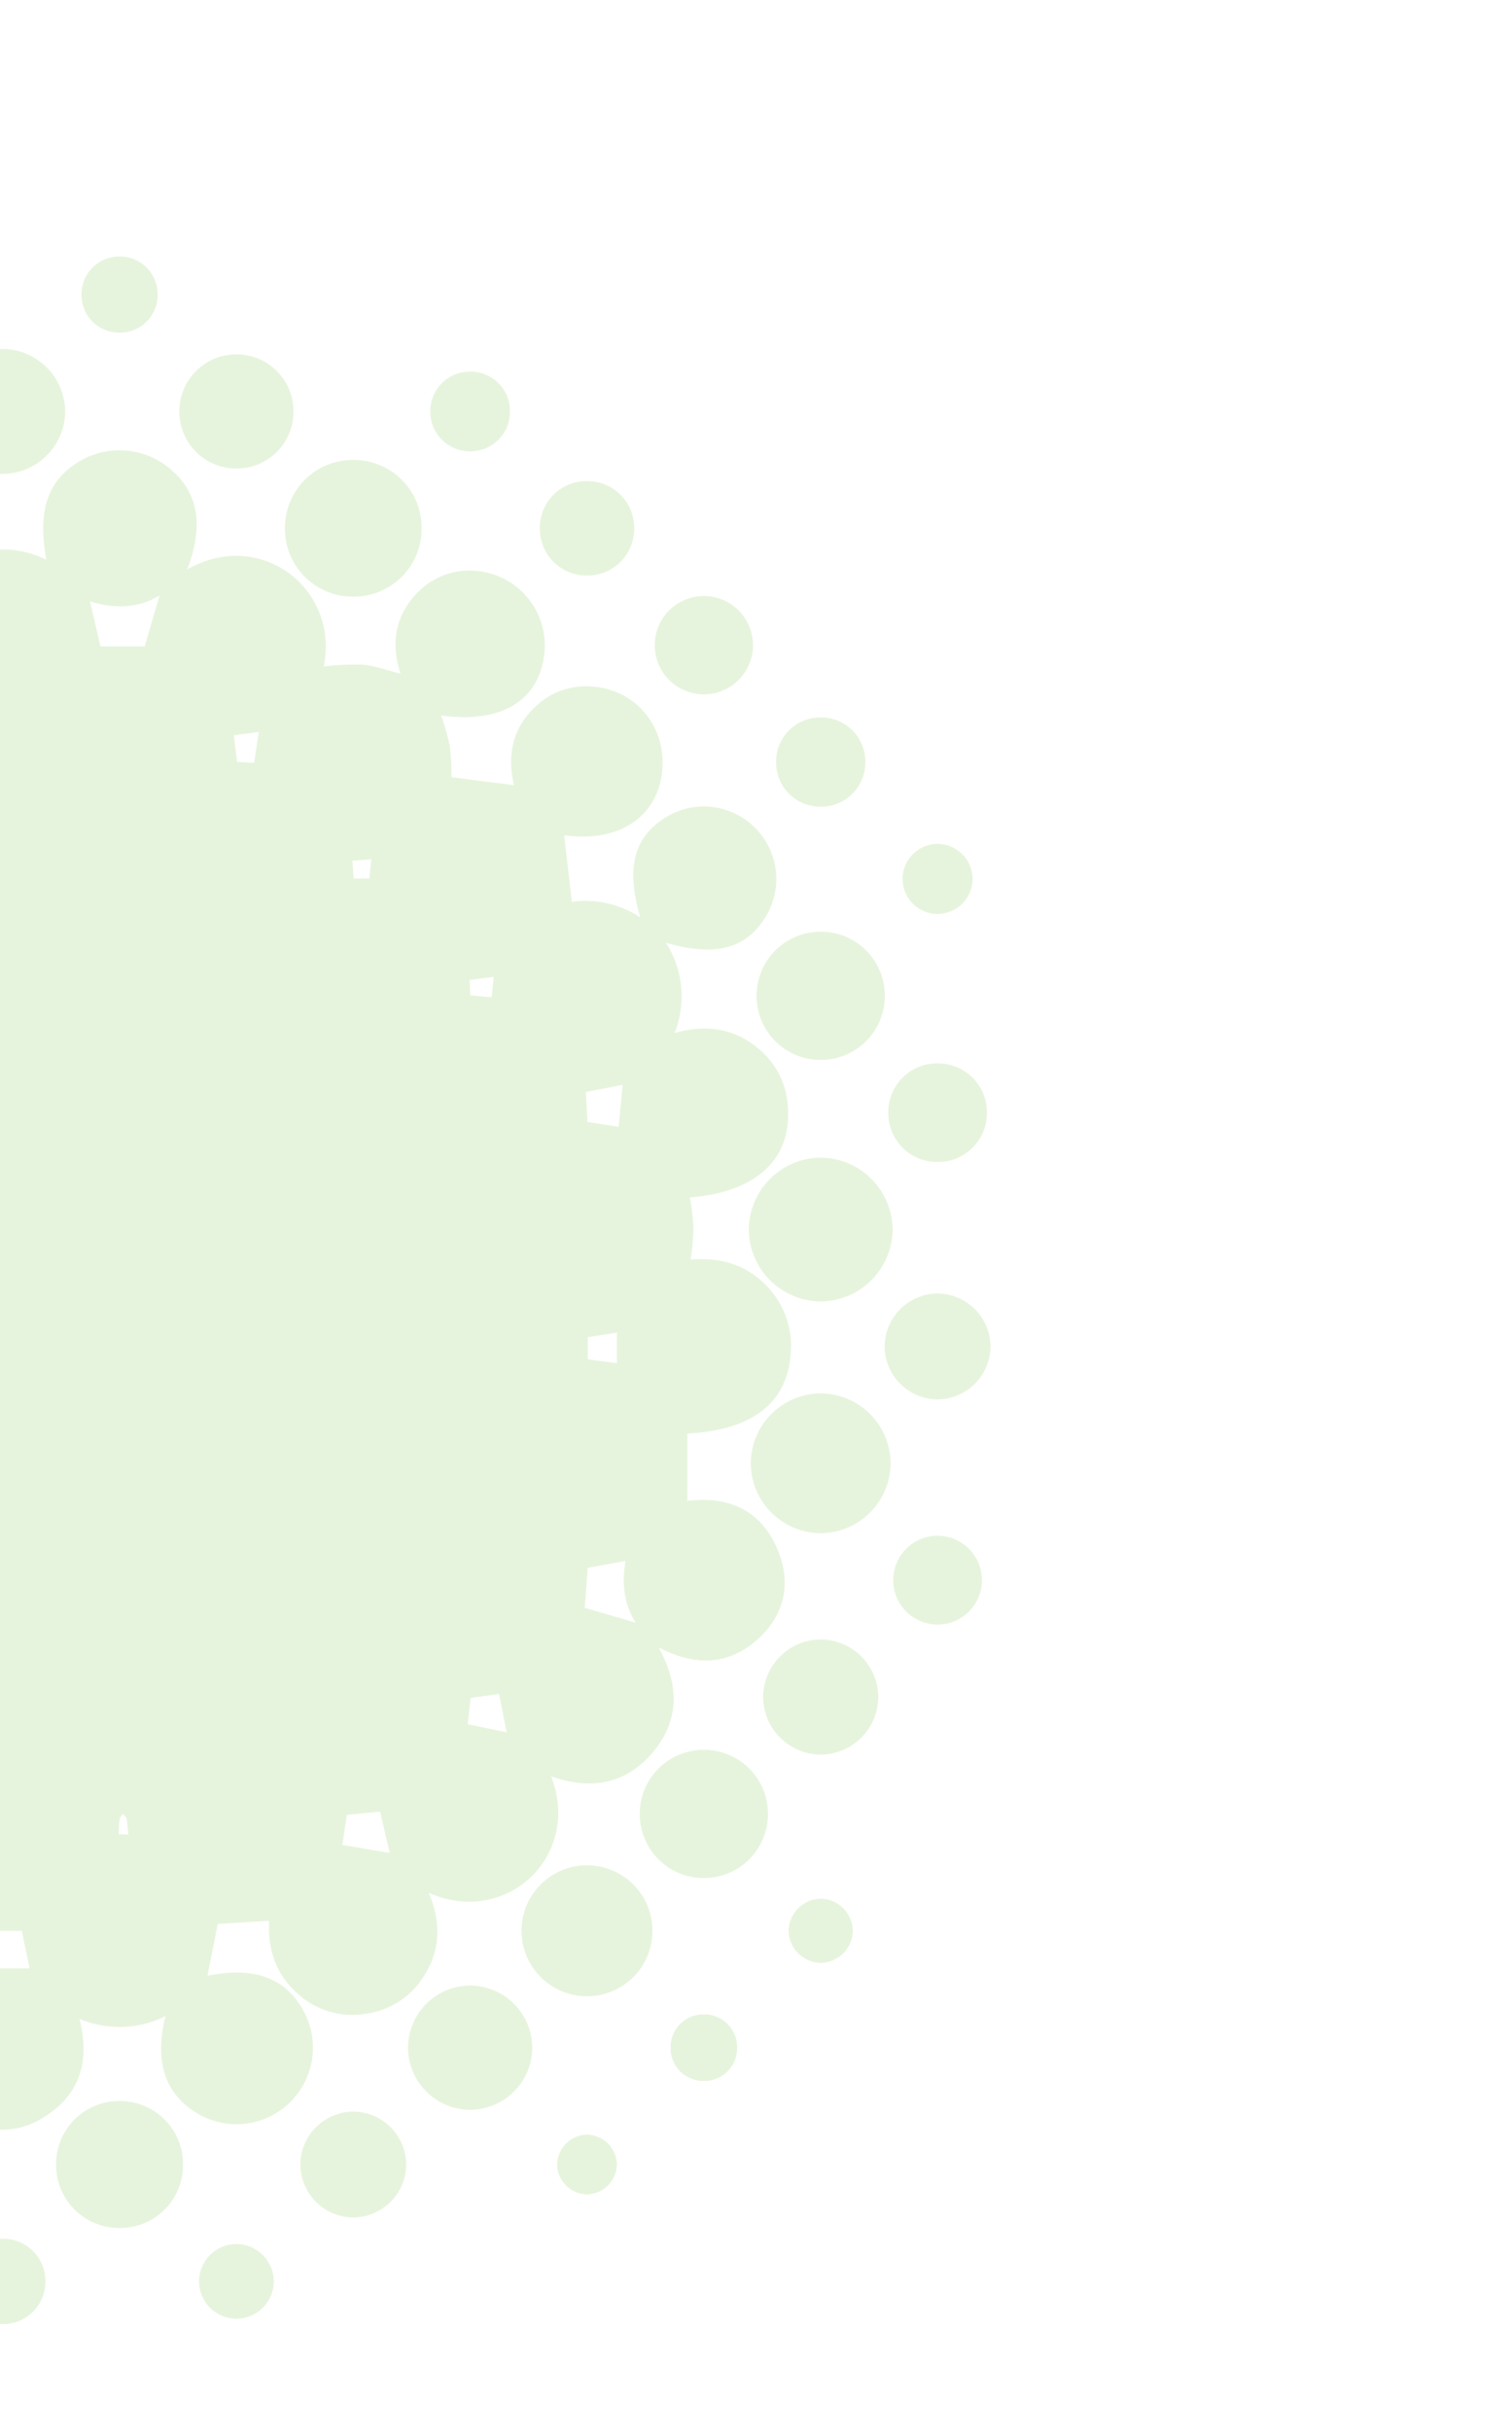 <svg xmlns="http://www.w3.org/2000/svg" xmlns:xlink="http://www.w3.org/1999/xlink" width="313.882" height="504.6" viewBox="0 0 313.882 504.6"><defs><clipPath id="clip-path"><rect id="Rectangle_707" data-name="Rectangle 707" width="313.882" height="504.6" transform="translate(1704.225 369.815)" fill="#fff" stroke="#707070" stroke-width="1"></rect></clipPath></defs><g id="Groupe_de_masques_25" data-name="Groupe de masques 25" transform="translate(2018.107 874.415) rotate(180)" clip-path="url(#clip-path)"><g id="Groupe_2667" data-name="Groupe 2667" transform="translate(1812.478 392.016)" opacity="0.299"><path id="Trac&#xE9;_3166" data-name="Trac&#xE9; 3166" d="M-280.7,3941.133c.129,1.308.173,2.342.363,3.345.066.343.5.616.767.921.234-.338.618-.654.671-1.018.143-1,.146-2.021.212-3.153-.7-.032-1.229-.057-2.012-.1m98.842,198.394v3.821h3.521c-.085-1.382-.159-2.614-.234-3.821Zm-145.355,3.75c-.1-1.35-.176-2.45-.267-3.7h-3.268c-.138,1.39-.259,2.635-.391,4,1.364-.1,2.532-.191,3.926-.3m174.389-24.32c-.16-1.383-.311-2.707-.459-4.026l-4.211.423v3.087c1.5.165,2.911.321,4.67.516m-198.73-.431c-.06-1.166-.113-2.178-.162-3.2-1.57-.132-2.911-.24-4.415-.368-.146,1.454-.278,2.762-.424,4.208,1.8-.231,3.236-.412,5-.637m144.924,50.79,5.151.55c-.321-2.123-.624-4.134-.951-6.295l-3.524.267c-.223,1.81-.426,3.46-.676,5.478m-96.662-5.525c-1.306-.066-2.4-.124-3.527-.181-.327,2.191-.638,4.25-.954,6.374,1.847-.231,3.471-.431,5.157-.64-.234-1.916-.443-3.645-.676-5.553m176.142-124.84c-2.1.308-4.107.6-6.111.9v4.557c2.073.288,4.066.566,6.111.853Zm-254.99,6.377c2.229-.352,4.181-.66,6.064-.954v-4.582l-6.064-.812Zm232.032-82.854c-2.688.556-5.327,1.1-8.021,1.661q.363,2.758.712,5.415l5.781.707c.539-2.746,1.031-5.245,1.528-7.783m-209.137-.1c.528,2.63,1.058,5.275,1.595,7.95,1.957-.275,3.931-.549,5.882-.825.217-1.949.421-3.758.61-5.453-2.812-.583-5.4-1.119-8.087-1.672m233.2,134.234c-.242-2.859-.481-5.69-.726-8.563l-6.473,1.02c-.1,2.1-.193,4.087-.286,6.091l7.485,1.452m-256.452-8.563c-.286,3.076-.553,5.907-.814,8.706l7.625-1.483c-.115-2.154-.225-4.147-.338-6.211-2.188-.341-4.321-.674-6.473-1.012m199.777-142.789c2.131.215,4.321.435,6.388.646.671-3.008,1.3-5.835,1.886-8.458-3.043.517-6.146,1.045-9.244,1.573.311,2,.632,4.06.97,6.239m-152.235-7.917c.607,2.642,1.278,5.555,1.971,8.565,2.3-.223,4.653-.451,6.9-.665.349-2.282.671-4.384.957-6.246l-9.827-1.655m76.351-16.182h7.831c.588-2.878,1.127-5.5,1.6-7.791h-11.031c.49,2.386,1.036,5.036,1.6,7.791m134.278,64.487-9.475,2.526c.2,2.628.429,5.553.643,8.337,2.614.465,5.041.894,6.982,1.238.64-4.17,1.273-8.311,1.85-12.1M-376.077,3996.5c.225-2.977.443-5.88.624-8.3-3.65-1.061-7.056-2.053-10.583-3.076,2.49,3.84,2.878,8.208,2.139,12.8,2.683-.49,5.173-.946,7.821-1.432m141.743,191.275c-.728,3.18-1.429,6.232-2.166,9.437a17.038,17.038,0,0,1,14.217.918c-.962-3.456-1.933-6.941-2.884-10.355Zm-40.584-.009H-284.1c-1.053,3.621-2.067,7.1-3.076,10.567,4.533-2.729,9.47-2.779,14.415-1.22-.731-3.183-1.432-6.215-2.152-9.347m163.341-127.094v12.84c6.171-.591,11.812,1.214,16.075,6.368a17.234,17.234,0,0,1,3.868,13.126c-1.02,10.575-9.591,16.113-23.049,14.91,1.682,9.558,1.627,10.157-1.759,18,9.371-3.29,16.9-1.415,21.312,7.845,2.779,5.831.841,13-4.055,17.194a15.165,15.165,0,0,1-17.84,1.415c-6.421-3.966-8.106-9.826-5.685-20.287-4.505,2.343-9.082,3.613-13.675,2.708-.506,4.6-1.009,9.168-1.512,13.736a15.784,15.784,0,0,1,15.7,4.045,15.063,15.063,0,0,1,4.646,11.587,15.747,15.747,0,0,1-17.065,15.321c-10.286-1.049-15.82-9.3-13.948-20.406-4.2.567-8.488,1.151-12.48,1.692-.684,4.088-1.4,8.387-2.1,12.541,10.333-1.339,16.064.893,19.486,7.862a15.552,15.552,0,0,1-3.043,17.9,15.5,15.5,0,0,1-17.936,2.769c-6.894-3.522-9.069-9.214-7.592-19.871-8.013,2.581-9,2.671-15.77,1.352,1.382,7.992-.553,14.877-7.268,19.7-6.644,4.771-13.7,4.623-21.059.642,3.848,8.9,2.776,16.565-5.352,22.23a15.67,15.67,0,0,1-17.807-.242c-6.844-4.926-8.351-11.666-5.965-19.86-6.182,2.726-12.174,2.892-18.23-.022,1.9,10.306-.341,16.637-7.092,20.536a16.294,16.294,0,0,1-18.769-1.8c-5.74-4.945-6.839-11.659-3.4-20.751-15.207,8.653-31.606-4-28.329-20.154a54.022,54.022,0,0,1-8.032.39c-2.606-.233-5.143-1.189-7.908-1.88,2.05,6.282,1.182,12.2-3.785,17.074a14.811,14.811,0,0,1-11.471,4.3,15.553,15.553,0,0,1-14.657-16.672c.872-10.2,8.8-15.127,21.457-13.376a56.5,56.5,0,0,1-1.789-6.41,52.857,52.857,0,0,1-.344-6.4q-6.333-.812-12.975-1.659c1.463,6.086.423,12-4.816,16.65a15.072,15.072,0,0,1-11.644,3.8c-8.994-.726-15.275-8.5-14.283-17.675,1.036-9.555,9.22-14.753,20.336-13.167-.517-4.447-1.042-8.985-1.605-13.827a20.425,20.425,0,0,1-14.2-3.238c3.068,10.38,1.281,16.89-5.522,20.922a14.989,14.989,0,0,1-18.3-2.306,15,15,0,0,1-2.306-18.307c4.03-6.79,10.514-8.572,20.806-5.557a20.652,20.652,0,0,1-1.806-18.735c-6.479,1.833-12.24,1.022-17.284-3.145a16.744,16.744,0,0,1-6.19-11.688c-1.056-11.155,6.333-18.184,20.275-19.308a60.2,60.2,0,0,1-.734-6.394,59.689,59.689,0,0,1,.6-6.507c-6.754.6-12.642-1.365-17-6.871a17.755,17.755,0,0,1-3.758-12.7c.7-10.17,8-15.837,21.452-16.542v-13.956c-8.711,1.075-15.9-2.05-19.156-11.22-2.337-6.579-.739-12.75,4.5-17.469,6.116-5.512,13.027-5.679,20.6-1.753-4.329-7.86-4.338-15.273,1.339-21.895,5.616-6.551,12.875-7.741,20.982-4.847-6.4-16.548,9.313-31.3,25.418-24.19-2.666-6.237-2.441-12.139,1.254-17.647a16.677,16.677,0,0,1,11.732-7.434,16.847,16.847,0,0,1,14.885,4.789c4.173,4.013,5.553,9.118,5.27,14.5l10.654-.654c.679-3.417,1.418-7.139,2.136-10.759-9.7,2-16.361-.451-20.075-7.542a15.924,15.924,0,0,1,3.142-18.926,15.872,15.872,0,0,1,19.066-2.089c6.677,3.986,8.981,10.839,6.576,20.188a21.387,21.387,0,0,1,17.867-.577c-2.194-8.654-.193-15.655,7.235-20.309a15.569,15.569,0,0,1,18.052.409c6.85,4.706,8.747,11.449,6.605,19.714,6.042-2.229,11.826-2.262,17.876.729-2.207-6.658-1.416-12.472,3.156-17.428a15.259,15.259,0,0,1,11.693-5c9.091.047,16.548,8.183,15.723,17.032-.995,10.721-9.549,16.114-21.759,13.869.712,3.428,1.438,6.921,2.13,10.252l10.366.633c1.595-13.387,9.486-20.8,20.314-18.926,11.429,1.985,16.559,11.446,13.357,25.031,7.722-3.153,14.885-2.425,20.891,3.361,5.968,5.75,7.048,12.8,4.1,20.886,8.161-2.807,15.418-1.677,21.026,4.8,5.588,6.446,5.748,13.725,1.666,21.688,6.745-3.285,12.993-3.4,18.871.775a15.764,15.764,0,0,1,6.718,11.081,16.2,16.2,0,0,1-5.319,14.88,16.732,16.732,0,0,1-14.6,4.068v14.033c6.908-.816,12.994,1.017,17.565,6.627a17.309,17.309,0,0,1,3.969,12.161c-.558,10.72-7.755,16.715-20.647,17.428" transform="translate(459.691 -3839.535)" fill="#aed98d"></path><path id="Trac&#xE9;_3167" data-name="Trac&#xE9; 3167" d="M410.209,4348.922a15.009,15.009,0,1,1,15.176-14.781,15.084,15.084,0,0,1-15.176,14.781" transform="translate(-35.498 -4106.732)" fill="#aed98d"></path><path id="Trac&#xE9;_3168" data-name="Trac&#xE9; 3168" d="M-457.207,4348.966a15.052,15.052,0,0,1-14.973-14.937,15.048,15.048,0,0,1,15-14.915,15.048,15.048,0,0,1,14.852,14.819,15.048,15.048,0,0,1-14.876,15.033" transform="translate(492.51 -4106.857)" fill="#aed98d"></path><path id="Trac&#xE9;_3169" data-name="Trac&#xE9; 3169" d="M411.007,4196.12a14.546,14.546,0,1,1-14.459,14.514,14.569,14.569,0,0,1,14.459-14.514" transform="translate(-36.216 -4032.002)" fill="#aed98d"></path><path id="Trac&#xE9;_3170" data-name="Trac&#xE9; 3170" d="M-442.1,4210.712a14.6,14.6,0,0,1-14.511,14.517,14.6,14.6,0,0,1-14.517-14.511,14.6,14.6,0,0,1,14.511-14.517,14.6,14.6,0,0,1,14.516,14.511" transform="translate(491.871 -4032.051)" fill="#aed98d"></path><path id="Trac&#xE9;_3171" data-name="Trac&#xE9; 3171" d="M163.285,4721.235a14.254,14.254,0,1,1,14.586-13.979,14.178,14.178,0,0,1-14.586,13.979" transform="translate(114.227 -4334.249)" fill="#aed98d"></path><path id="Trac&#xE9;_3172" data-name="Trac&#xE9; 3172" d="M-208.067,4692.9a14.073,14.073,0,0,1,14.074,14.245,14.079,14.079,0,0,1-14.426,14.134,14.079,14.079,0,0,1-13.953-14.366,14.075,14.075,0,0,1,14.3-14.013" transform="translate(340.472 -4334.35)" fill="#aed98d"></path><path id="Trac&#xE9;_3173" data-name="Trac&#xE9; 3173" d="M288.76,3950.544a13.624,13.624,0,1,1-13.818,13.307,13.559,13.559,0,0,1,13.818-13.307" transform="translate(37.797 -3882.539)" fill="#aed98d"></path><path id="Trac&#xE9;_3174" data-name="Trac&#xE9; 3174" d="M-331.318,3950.628a13.58,13.58,0,0,1,13.692,13.432,13.573,13.573,0,0,1-13.612,13.749,13.578,13.578,0,0,1-13.571-13.551,13.578,13.578,0,0,1,13.491-13.629" transform="translate(414.989 -3882.59)" fill="#aed98d"></path><path id="Trac&#xE9;_3175" data-name="Trac&#xE9; 3175" d="M426.238,4460.151a13.474,13.474,0,1,1-13.527-13.361,13.61,13.61,0,0,1,13.527,13.361" transform="translate(-37.886 -4184.565)" fill="#aed98d"></path><path id="Trac&#xE9;_3176" data-name="Trac&#xE9; 3176" d="M350.9,4013.085a13.4,13.4,0,1,1-13.423,13.45,13.5,13.5,0,0,1,13.423-13.45" transform="translate(-0.265 -3920.603)" fill="#aed98d"></path><path id="Trac&#xE9;_3177" data-name="Trac&#xE9; 3177" d="M-454.653,4473.83a13.261,13.261,0,0,1-13.39-13.343,13.269,13.269,0,0,1,13.222-13.271,13.266,13.266,0,0,1,13.389,13.345,13.265,13.265,0,0,1-13.222,13.269" transform="translate(489.992 -4184.824)" fill="#aed98d"></path><path id="Trac&#xE9;_3178" data-name="Trac&#xE9; 3178" d="M-392.82,4013.339a13.265,13.265,0,0,1,13.368,13.123,13.27,13.27,0,0,1-13.247,13.489,13.269,13.269,0,0,1-13.368-13.365,13.269,13.269,0,0,1,13.247-13.247" transform="translate(452.272 -3920.757)" fill="#aed98d"></path><path id="Trac&#xE9;_3179" data-name="Trac&#xE9; 3179" d="M-82.534,3827.729a13.061,13.061,0,0,1,13.074,13.335,13.061,13.061,0,0,1-13.4,13.01,13.062,13.062,0,0,1-12.952-13.211,13.058,13.058,0,0,1,13.274-13.134" transform="translate(263.442 -3807.791)" fill="#aed98d"></path><path id="Trac&#xE9;_3180" data-name="Trac&#xE9; 3180" d="M54.507,3840.9a13.173,13.173,0,1,1-13.238-13.167A13.054,13.054,0,0,1,54.507,3840.9" transform="translate(187.991 -3807.792)" fill="#aed98d"></path><path id="Trac&#xE9;_3181" data-name="Trac&#xE9; 3181" d="M-20.231,4757.992a13.094,13.094,0,0,1,12.862,13.079,13.1,13.1,0,0,1-13.082,12.865,13.1,13.1,0,0,1-12.862-13.082,13.094,13.094,0,0,1,13.082-12.862" transform="translate(225.406 -4373.968)" fill="#aed98d"></path><path id="Trac&#xE9;_3182" data-name="Trac&#xE9; 3182" d="M240.565,3903.158a12.972,12.972,0,1,1-13.013-12.931,13.1,13.1,0,0,1,13.013,12.931" transform="translate(74.508 -3845.829)" fill="#aed98d"></path><path id="Trac&#xE9;_3183" data-name="Trac&#xE9; 3183" d="M-255.255,3903.324a12.934,12.934,0,0,1-13.013,12.889,12.931,12.931,0,0,1-12.768-12.892,12.936,12.936,0,0,1,13.013-12.889,12.931,12.931,0,0,1,12.768,12.892" transform="translate(376.176 -3845.953)" fill="#aed98d"></path><path id="Trac&#xE9;_3184" data-name="Trac&#xE9; 3184" d="M414.808,4102.613a12.083,12.083,0,1,1,12.2-11.9,12.175,12.175,0,0,1-12.2,11.9" transform="translate(-40.05 -3960.383)" fill="#aed98d"></path><path id="Trac&#xE9;_3185" data-name="Trac&#xE9; 3185" d="M-440.686,4090.8a12.047,12.047,0,0,1-12.153,11.881,12.05,12.05,0,0,1-11.759-12.032,12.048,12.048,0,0,1,12.153-11.881,12.048,12.048,0,0,1,11.759,12.032" transform="translate(487.896 -3960.576)" fill="#aed98d"></path><path id="Trac&#xE9;_3186" data-name="Trac&#xE9; 3186" d="M105.4,4784.557a11.847,11.847,0,1,1,11.828-11.867,11.793,11.793,0,0,1-11.828,11.867" transform="translate(148.208 -4375.717)" fill="#aed98d"></path><path id="Trac&#xE9;_3187" data-name="Trac&#xE9; 3187" d="M-142.436,4784.555a11.8,11.8,0,0,1-11.968-11.727,11.8,11.8,0,0,1,11.726-11.967,11.8,11.8,0,0,1,11.968,11.726,11.8,11.8,0,0,1-11.727,11.968" transform="translate(299.105 -4375.714)" fill="#aed98d"></path><path id="Trac&#xE9;_3188" data-name="Trac&#xE9; 3188" d="M489.525,4277.948a11.125,11.125,0,1,1-11.146-11.106,11.2,11.2,0,0,1,11.146,11.106" transform="translate(-79.263 -4075.045)" fill="#aed98d"></path><path id="Trac&#xE9;_3189" data-name="Trac&#xE9; 3189" d="M168.672,3855.24A11.074,11.074,0,1,1,179.637,3844a11.2,11.2,0,0,1-10.965,11.24" transform="translate(109.278 -3811.055)" fill="#aed98d"></path><path id="Trac&#xE9;_3190" data-name="Trac&#xE9; 3190" d="M-214.2,3843.93a11.084,11.084,0,0,1,11.282-10.632,11.083,11.083,0,0,1,10.685,11.468,11.078,11.078,0,0,1-11.4,10.5,11.077,11.077,0,0,1-10.57-11.339" transform="translate(335.507 -3811.176)" fill="#aed98d"></path><path id="Trac&#xE9;_3191" data-name="Trac&#xE9; 3191" d="M-502.134,4278.094a11.1,11.1,0,0,1-10.858,11.072,11.1,11.1,0,0,1-11.133-11.039,11.1,11.1,0,0,1,10.979-10.952,11.093,11.093,0,0,1,11.012,10.918" transform="translate(524.125 -4075.248)" fill="#aed98d"></path><path id="Trac&#xE9;_3192" data-name="Trac&#xE9; 3192" d="M479.486,4392.662a10.4,10.4,0,1,1-10.36,10.318,10.345,10.345,0,0,1,10.36-10.318" transform="translate(-80.388 -4151.621)" fill="#aed98d"></path><path id="Trac&#xE9;_3193" data-name="Trac&#xE9; 3193" d="M-377.723,4651.331a10.178,10.178,0,0,1-10.154,10.177,10.18,10.18,0,0,1-10.237-10.339,10.185,10.185,0,0,1,10.275-10.055,10.185,10.185,0,0,1,10.116,10.217" transform="translate(447.432 -4302.835)" fill="#aed98d"></path><path id="Trac&#xE9;_3194" data-name="Trac&#xE9; 3194" d="M355.887,4661.485a10.239,10.239,0,1,1,10.163-10.376,10.148,10.148,0,0,1-10.163,10.376" transform="translate(-5.191 -4302.769)" fill="#aed98d"></path><path id="Trac&#xE9;_3195" data-name="Trac&#xE9; 3195" d="M-511.9,4393.071a10.151,10.151,0,0,1,10.182,10.358,10.153,10.153,0,0,1-10.418,10.121,10.148,10.148,0,0,1-10.06-10.236,10.148,10.148,0,0,1,10.3-10.242" transform="translate(522.949 -4151.87)" fill="#aed98d"></path><path id="Trac&#xE9;_3196" data-name="Trac&#xE9; 3196" d="M284.5,4713.855a9.881,9.881,0,1,1,9.893,9.81,9.809,9.809,0,0,1-9.893-9.81" transform="translate(31.977 -4341.047)" fill="#aed98d"></path><path id="Trac&#xE9;_3197" data-name="Trac&#xE9; 3197" d="M-325.407,4723.713a9.679,9.679,0,0,1-9.7-9.951,9.686,9.686,0,0,1,10.011-9.637,9.679,9.679,0,0,1,9.577,9.828,9.674,9.674,0,0,1-9.891,9.761" transform="translate(409.083 -4341.183)" fill="#aed98d"></path><path id="Trac&#xE9;_3198" data-name="Trac&#xE9; 3198" d="M409.862,4590.509a9.336,9.336,0,1,1,9.181,9.493,9.22,9.22,0,0,1-9.181-9.493" transform="translate(-44.319 -4266.447)" fill="#aed98d"></path><path id="Trac&#xE9;_3199" data-name="Trac&#xE9; 3199" d="M481.12,4166.124a9.336,9.336,0,1,1,9.4-9.275,9.216,9.216,0,0,1-9.4,9.275" transform="translate(-82.044 -4002.382)" fill="#aed98d"></path><path id="Trac&#xE9;_3200" data-name="Trac&#xE9; 3200" d="M-439.188,4590.782a9.179,9.179,0,0,1-9.4,9.258,9.172,9.172,0,0,1-9.134-9.274,9.178,9.178,0,0,1,9.393-9.259,9.176,9.176,0,0,1,9.137,9.275" transform="translate(483.708 -4266.556)" fill="#aed98d"></path><path id="Trac&#xE9;_3201" data-name="Trac&#xE9; 3201" d="M-510.248,4166.186a9.224,9.224,0,0,1-9.33-9.1,9.226,9.226,0,0,1,9.1-9.331,9.226,9.226,0,0,1,9.33,9.1,9.226,9.226,0,0,1-9.1,9.329" transform="translate(521.358 -4002.563)" fill="#aed98d"></path><path id="Trac&#xE9;_3202" data-name="Trac&#xE9; 3202" d="M-5.084,3785.725a8.752,8.752,0,0,1-9,8.767,8.755,8.755,0,0,1-8.708-9.06,8.748,8.748,0,0,1,8.882-8.646,8.745,8.745,0,0,1,8.826,8.939" transform="translate(219.004 -3776.786)" fill="#aed98d"></path><path id="Trac&#xE9;_3203" data-name="Trac&#xE9; 3203" d="M234.907,4786.5a8.343,8.343,0,1,1,8.227-8.337,8.227,8.227,0,0,1-8.227,8.337" transform="translate(67.31 -4381.167)" fill="#aed98d"></path><path id="Trac&#xE9;_3204" data-name="Trac&#xE9; 3204" d="M-261.06,4769.99a8.215,8.215,0,0,1,8.37,8.183,8.214,8.214,0,0,1-8.183,8.367,8.209,8.209,0,0,1-8.368-8.18,8.213,8.213,0,0,1,8.181-8.37" transform="translate(368.997 -4381.271)" fill="#aed98d"></path><path id="Trac&#xE9;_3205" data-name="Trac&#xE9; 3205" d="M57.351,4840.615a8.044,8.044,0,1,1-7.977-8.048,8.085,8.085,0,0,1,7.977,8.048" transform="translate(180.018 -4419.356)" fill="#aed98d"></path><path id="Trac&#xE9;_3206" data-name="Trac&#xE9; 3206" d="M-66.532,4840.745a7.8,7.8,0,0,1-7.925,7.988,7.786,7.786,0,0,1-7.867-7.8,7.8,7.8,0,0,1,7.925-7.991,7.792,7.792,0,0,1,7.868,7.8" transform="translate(255.235 -4419.585)" fill="#aed98d"></path><path id="Trac&#xE9;_3207" data-name="Trac&#xE9; 3207" d="M-128.441,3787.373a7.782,7.782,0,0,1-7.73,7.724,7.785,7.785,0,0,1-7.785-7.911,7.789,7.789,0,0,1,7.851-7.6,7.784,7.784,0,0,1,7.664,7.79" transform="translate(292.746 -3778.488)" fill="#aed98d"></path><path id="Trac&#xE9;_3208" data-name="Trac&#xE9; 3208" d="M119.494,3787.225a7.758,7.758,0,1,1-7.815-7.636,7.789,7.789,0,0,1,7.815,7.636" transform="translate(141.847 -3778.492)" fill="#aed98d"></path><path id="Trac&#xE9;_3209" data-name="Trac&#xE9; 3209" d="M491.632,4532.013a7.329,7.329,0,1,1-7.183-7.532,7.241,7.241,0,0,1,7.183,7.532" transform="translate(-85.168 -4231.849)" fill="#aed98d"></path><path id="Trac&#xE9;_3210" data-name="Trac&#xE9; 3210" d="M-507.383,4539.165a7.3,7.3,0,0,1-7.221-7.257,7.3,7.3,0,0,1,7.439-7.281,7.3,7.3,0,0,1,7.1,7.377,7.3,7.3,0,0,1-7.317,7.161" transform="translate(518.33 -4231.936)" fill="#aed98d"></path><path id="Trac&#xE9;_3211" data-name="Trac&#xE9; 3211" d="M367.813,3912.279a7.065,7.065,0,1,1-7.229-6.96,7.1,7.1,0,0,1,7.229,6.96" transform="translate(-10.128 -3855.012)" fill="#aed98d"></path><path id="Trac&#xE9;_3212" data-name="Trac&#xE9; 3212" d="M-382.734,3919.537a6.79,6.79,0,0,1-6.979-6.773,6.8,6.8,0,0,1,6.954-7.04,6.787,6.787,0,0,1,6.858,6.894,6.788,6.788,0,0,1-6.834,6.919" transform="translate(442.319 -3855.26)" fill="#aed98d"></path><path id="Trac&#xE9;_3213" data-name="Trac&#xE9; 3213" d="M423.12,3968.083a6.758,6.758,0,1,1-6.674,6.9,6.832,6.832,0,0,1,6.674-6.9" transform="translate(-48.326 -3893.213)" fill="#aed98d"></path><path id="Trac&#xE9;_3214" data-name="Trac&#xE9; 3214" d="M-444.5,3981.656a6.787,6.787,0,0,1-6.57-6.754,6.787,6.787,0,0,1,6.754-6.567,6.786,6.786,0,0,1,6.57,6.751,6.788,6.788,0,0,1-6.754,6.57" transform="translate(479.662 -3893.366)" fill="#aed98d"></path><path id="Trac&#xE9;_3215" data-name="Trac&#xE9; 3215" d="M299.948,3857.892a6.294,6.294,0,1,1,6.306-6.281,6.321,6.321,0,0,1-6.306,6.281" transform="translate(26.401 -3818.487)" fill="#aed98d"></path><path id="Trac&#xE9;_3216" data-name="Trac&#xE9; 3216" d="M-313.526,3851.658a6.347,6.347,0,0,1-6.122,6.287,6.345,6.345,0,0,1-6.287-6.121,6.345,6.345,0,0,1,6.122-6.287,6.345,6.345,0,0,1,6.287,6.121" transform="translate(403.502 -3818.629)" fill="#aed98d"></path></g></g></svg>